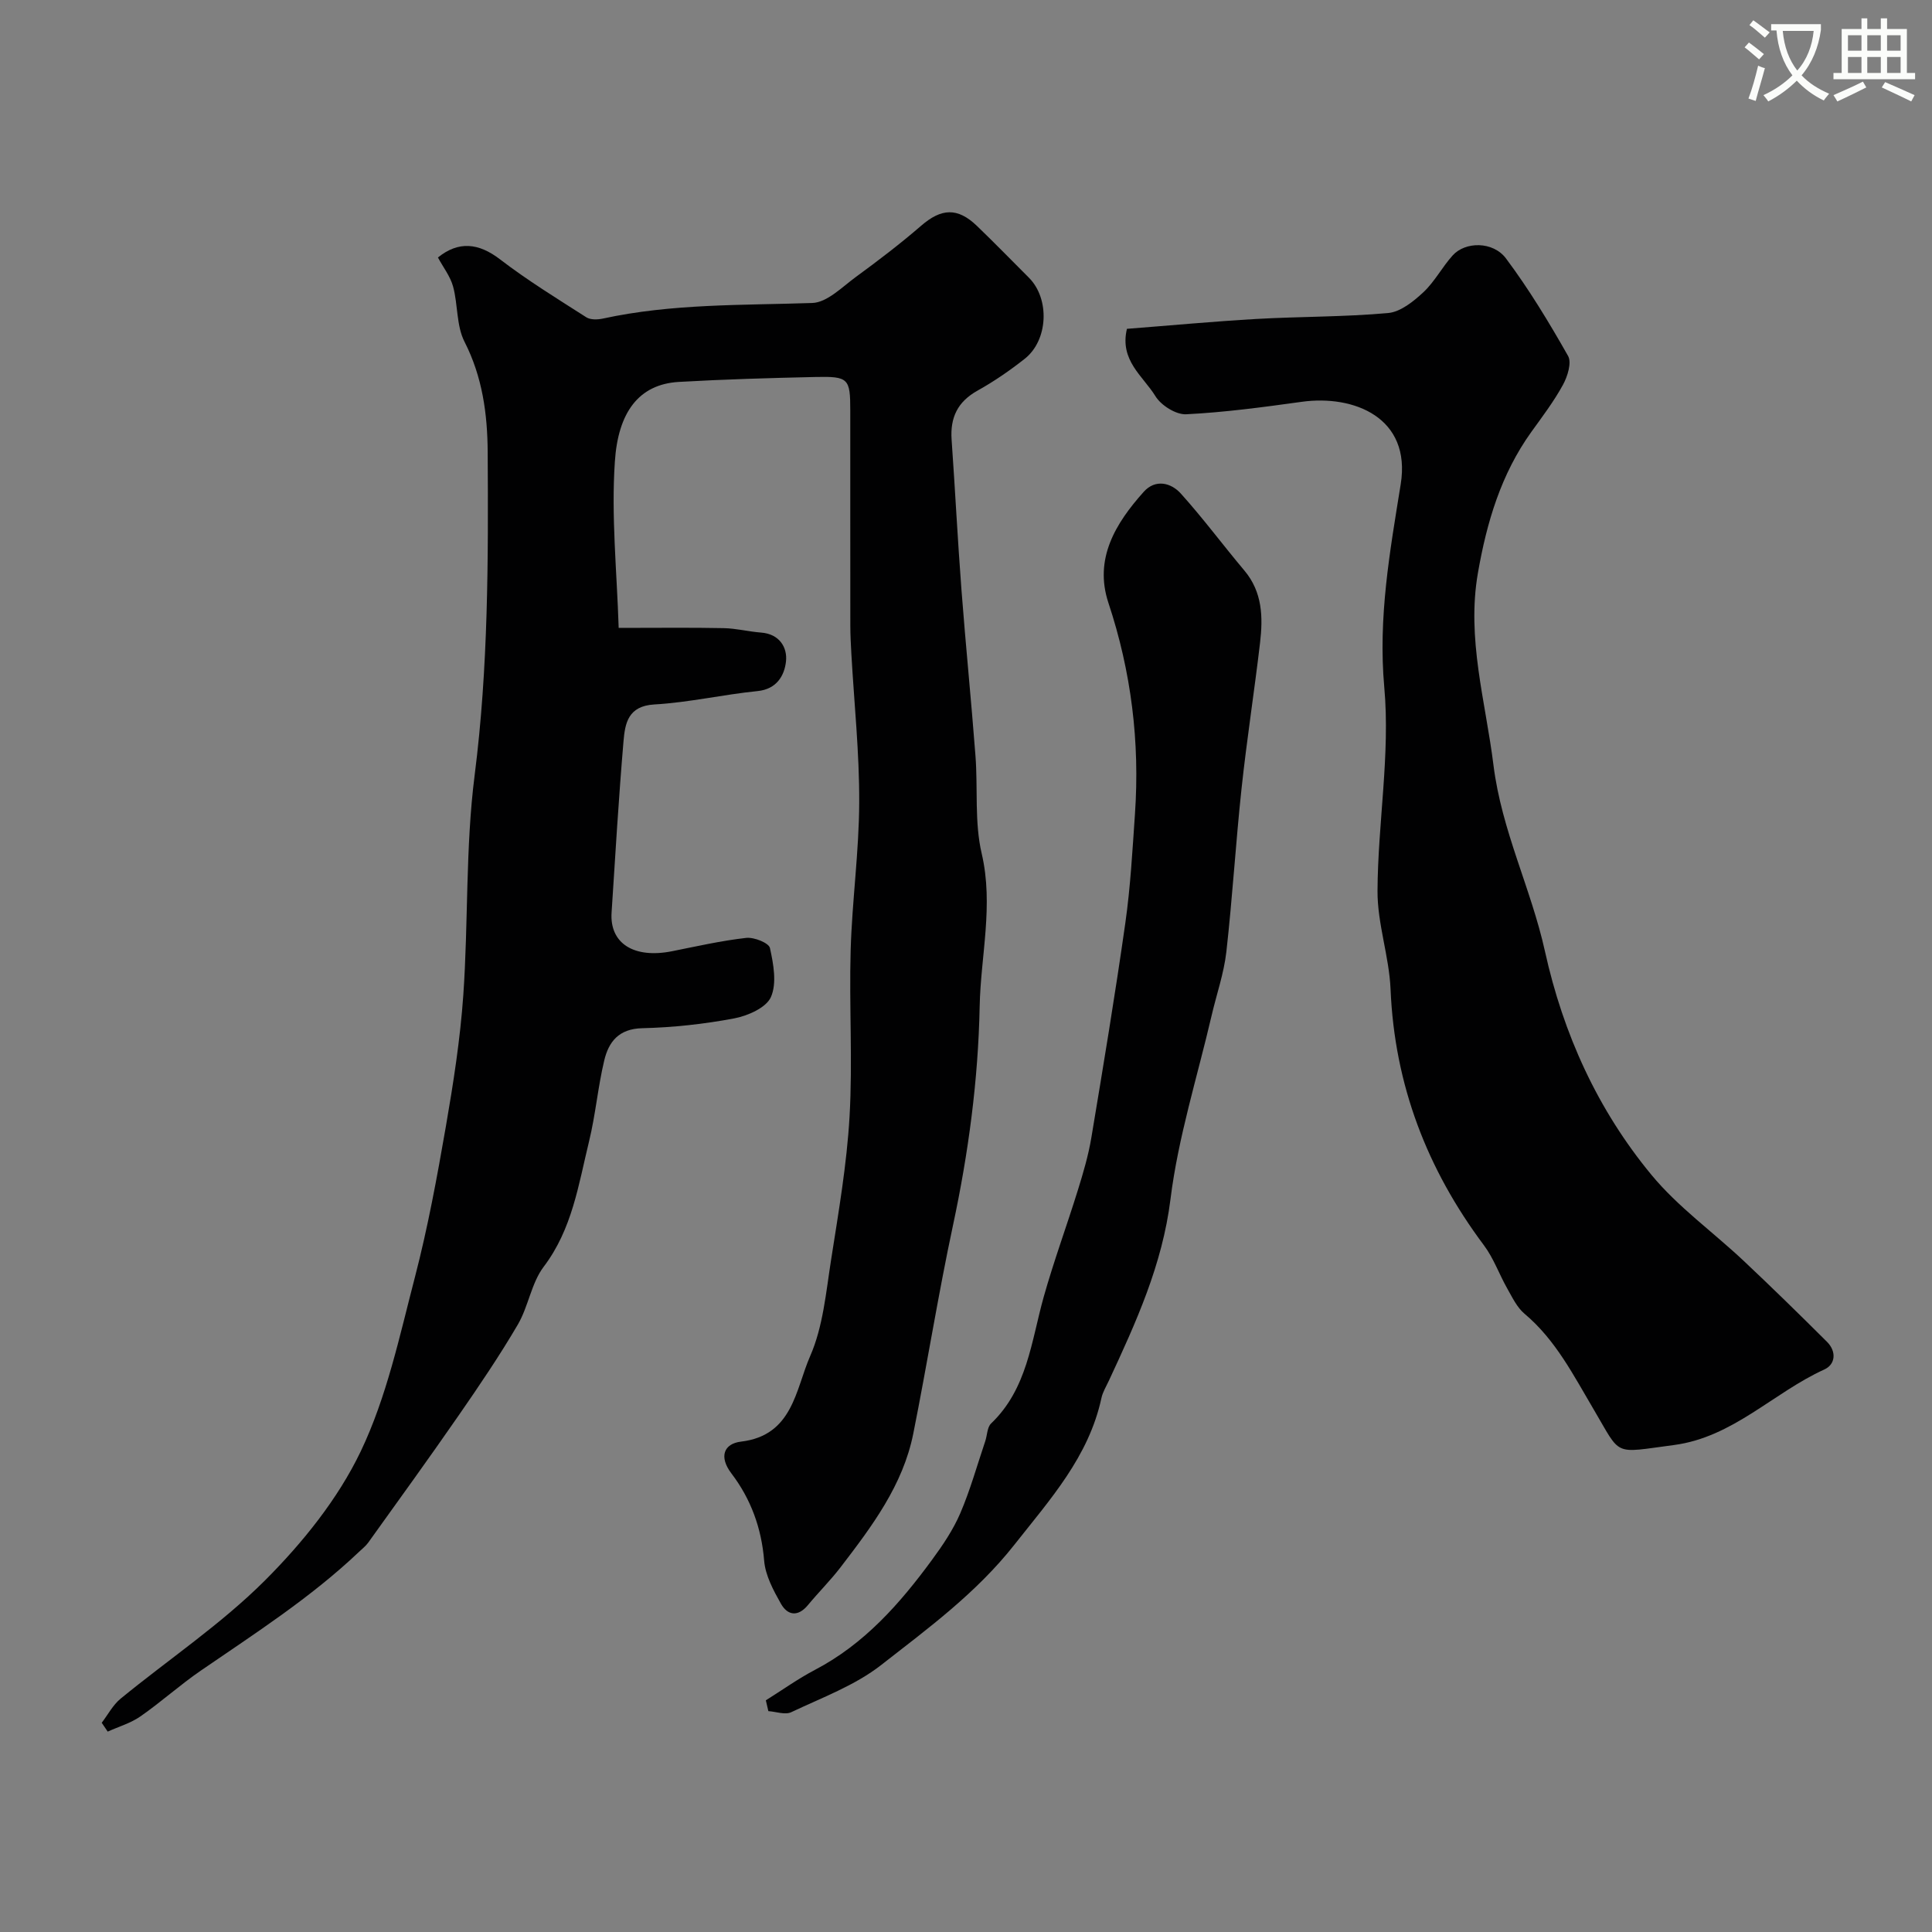 <svg enable-background="new 0 0 400 400" viewBox="0 0 400 400" xmlns="http://www.w3.org/2000/svg"><rect x="0" y="0" width="400" height="400" fill="#808080" stroke="none"/><path d="m362.1 8.8c1.1.8 2.1 1.6 3.1 2.4l-1 1.1c-1.3-1.1-2.3-2-3-2.5zm1.9 4.8c.5.2.9.4 1.4.5-.6 2.3-1.3 4.5-1.9 6.8l-1.5-.5c.8-2.1 1.4-4.3 2-6.8zm-1-9.4c1.3.9 2.4 1.8 3.4 2.5l-1 1.1c-1.4-1.2-2.4-2.1-3.2-2.6zm3.7 2.2v-1.4h10.3v1.2c-.5 3.6-1.8 6.8-4 9.4 1.5 1.6 3.4 2.8 5.7 3.8-.3.4-.7.8-1.1 1.4-2.3-1.1-4.1-2.5-5.6-4.1-1.6 1.6-3.6 3.1-5.9 4.3-.3-.5-.7-.9-1-1.3 2.4-1.1 4.4-2.5 6-4.1-1.9-2.5-3-5.6-3.3-9.3h-1.1zm8.8 0h-6.4c.3 3.3 1.3 6 3 8.2 2-2.2 3.1-5.1 3.4-8.2z" fill="#fbfcfa"/><path d="m385.3 3.8h1.3v2.2h2.8v-2.2h1.3v2.2h4.1v9.1h1.7v1.3h-16.9v-1.3h1.7v-9.1h4.1v-2.2zm.4 13.1.7 1.2c-1.8.9-3.8 1.9-6 2.9-.2-.4-.5-.8-.8-1.3 2.3-1 4.3-1.9 6.1-2.8zm-3.1-6.4h2.8v-3.2h-2.8zm0 4.6h2.8v-3.3h-2.8zm4-4.6h2.8v-3.2h-2.8zm0 4.6h2.8v-3.3h-2.8zm3.7 1.9c2.1.9 4.1 1.8 6.1 2.7l-.7 1.3c-2.2-1.1-4.2-2-6.1-2.9zm3.2-9.7h-2.8v3.2h2.8zm-2.8 7.8h2.8v-3.3h-2.8z" fill="#fbfcfa"/><g fill="#010102"><path d="m128.09 130c8.42 0 15.08-.09 21.74.05 2.59.05 5.16.72 7.76.92 3.79.29 5.46 3.08 5.14 5.98-.32 2.87-1.88 5.73-5.88 6.13-7.15.72-14.22 2.36-21.37 2.77-5.46.31-6.07 3.91-6.39 7.62-1 11.81-1.71 23.66-2.47 35.49-.41 6.39 4.66 9.55 12.53 7.98 5.1-1.02 10.19-2.18 15.35-2.76 1.62-.18 4.68 1.04 4.91 2.1.73 3.31 1.46 7.3.2 10.15-.98 2.21-4.8 3.89-7.61 4.42-6.26 1.18-12.68 1.88-19.05 2.03-4.84.12-6.93 2.81-7.85 6.68-1.32 5.53-1.8 11.26-3.15 16.78-2.18 8.94-3.48 18.14-9.38 25.92-2.57 3.39-3.16 8.22-5.36 11.98-3.78 6.45-7.99 12.66-12.25 18.81-6.13 8.86-12.45 17.58-18.73 26.34-.53.74-1.29 1.31-1.95 1.95-9.96 9.45-21.47 16.83-32.73 24.56-4.3 2.95-8.2 6.49-12.49 9.47-2.01 1.4-4.49 2.11-6.76 3.14-.41-.61-.83-1.22-1.24-1.83 1.29-1.68 2.31-3.67 3.9-4.98 9.98-8.18 20.85-15.44 29.93-24.52 7.77-7.78 15.07-16.83 19.78-26.66 5.39-11.26 8.06-23.9 11.24-36.12 2.66-10.23 4.58-20.68 6.39-31.11 1.56-9.02 2.98-18.11 3.62-27.23 1.06-15.17.43-30.52 2.35-45.56 2.84-22.29 2.83-44.58 2.7-66.92-.05-7.86-1.08-15.54-4.8-22.83-1.7-3.33-1.34-7.65-2.36-11.41-.57-2.12-2.05-3.99-3.14-6.03 4.28-3.46 8.43-3.01 12.85.38 5.68 4.36 11.82 8.13 17.87 12 .86.55 2.33.5 3.42.27 14.31-3.12 28.85-2.74 43.36-3.23 3.08-.1 6.18-3.31 9.04-5.4 4.62-3.38 9.19-6.86 13.51-10.6 4.16-3.6 7.52-3.83 11.54.04 3.65 3.51 7.19 7.15 10.77 10.73 4.35 4.36 4.01 12.94-.88 16.79-3.07 2.42-6.33 4.67-9.74 6.57-4.14 2.3-5.71 5.58-5.39 10.17.73 10.36 1.25 20.73 2.04 31.08.87 11.46 2.03 22.91 2.9 34.37.52 6.75-.23 13.75 1.29 20.24 2.5 10.72-.21 21.13-.42 31.65-.3 15.21-2.32 30.34-5.52 45.3-3.06 14.3-5.35 28.77-8.22 43.12-2.14 10.72-8.58 19.24-15.04 27.67-2.1 2.74-4.57 5.19-6.77 7.85-2.06 2.49-4.21 2.18-5.6-.28-1.56-2.77-3.22-5.85-3.47-8.9-.55-6.77-2.75-12.77-6.77-18.06-2.66-3.49-1.56-6.18 1.99-6.6 10.73-1.28 11.28-10.8 14.29-17.67 2.69-6.12 3.29-13.23 4.35-19.98 1.54-9.85 3.25-19.72 3.82-29.65.66-11.46-.1-22.99.23-34.48.3-10.21 1.74-20.4 1.77-30.6.04-10.21-1.04-20.42-1.62-30.64-.11-1.99-.22-3.98-.22-5.96-.02-14.83 0-29.66-.01-44.49 0-6.65-.35-7.1-7.19-6.95-9.43.21-18.87.48-28.29 1.02-8.38.48-12.61 6.39-13.26 16.53-.77 11.26.42 22.67.79 34.4z"/><path d="m233.32 68.08c9.04-.7 17.88-1.53 26.74-2.04 9.11-.52 18.26-.41 27.34-1.23 2.56-.23 5.25-2.4 7.29-4.3 2.35-2.2 3.9-5.23 6.08-7.64 2.6-2.88 8.34-2.95 11.03.64 4.77 6.38 8.92 13.25 12.85 20.18.79 1.39-.11 4.26-1.06 5.99-1.87 3.42-4.25 6.56-6.54 9.74-6.29 8.76-9.24 18.74-11.06 29.19-2.38 13.61 1.57 26.54 3.22 39.82 1.7 13.62 7.78 25.52 10.65 38.5 3.8 17.2 10.92 32.84 22.06 46.32 5.48 6.63 12.71 11.8 19.04 17.75 5.86 5.51 11.61 11.14 17.3 16.81 1.98 1.97 1.8 4.66-.56 5.73-10.58 4.81-18.9 14.03-31.14 15.64-12.75 1.67-10.79 2.46-16.58-7.33-4.18-7.05-7.87-14.42-14.35-19.86-1.55-1.3-2.52-3.37-3.56-5.2-1.68-2.96-2.83-6.29-4.85-8.98-11.78-15.75-18.49-33.21-19.32-53-.29-6.82-2.74-13.58-2.7-20.37.07-14.07 2.65-28.26 1.4-42.15-1.3-14.46 1.16-28.11 3.4-42.02 2.23-13.85-9.73-18.57-20.48-17.08-7.95 1.1-15.93 2.18-23.94 2.58-2.12.1-5.21-1.85-6.37-3.76-2.53-4.12-7.46-7.38-5.89-13.93z"/><path d="m158.56 352.03c3.38-2.11 6.64-4.45 10.16-6.3 10.23-5.35 17.59-13.71 24.25-22.79 2.21-3.01 4.36-6.19 5.83-9.6 2.08-4.84 3.5-9.97 5.19-14.97.41-1.23.39-2.87 1.2-3.65 7.5-7.16 8.32-16.99 10.89-26.18 2.1-7.47 4.8-14.78 7.1-22.2 1.1-3.54 2.16-7.14 2.77-10.79 2.47-14.8 4.93-29.61 7.04-44.47 1.06-7.46 1.47-15.02 1.99-22.54 1.03-14.92-.76-29.45-5.49-43.71-3.03-9.13 1.47-16.49 7.31-23.01 2.4-2.68 5.64-1.91 7.7.39 4.6 5.11 8.71 10.66 13.14 15.92 3.75 4.46 3.86 9.66 3.24 14.95-1.18 10.07-2.75 20.09-3.83 30.17-1.21 11.27-1.88 22.59-3.15 33.85-.51 4.46-2.04 8.8-3.06 13.21-2.94 12.63-6.91 25.14-8.5 37.94-1.69 13.63-7.15 25.54-12.76 37.61-.55 1.18-1.27 2.34-1.54 3.59-2.63 12.17-10.61 20.96-18.04 30.39-7.86 9.97-17.83 17.28-27.56 24.88-5.44 4.25-12.28 6.76-18.62 9.77-1.26.6-3.14-.11-4.74-.22-.17-.74-.35-1.49-.52-2.24z"/></g></svg>